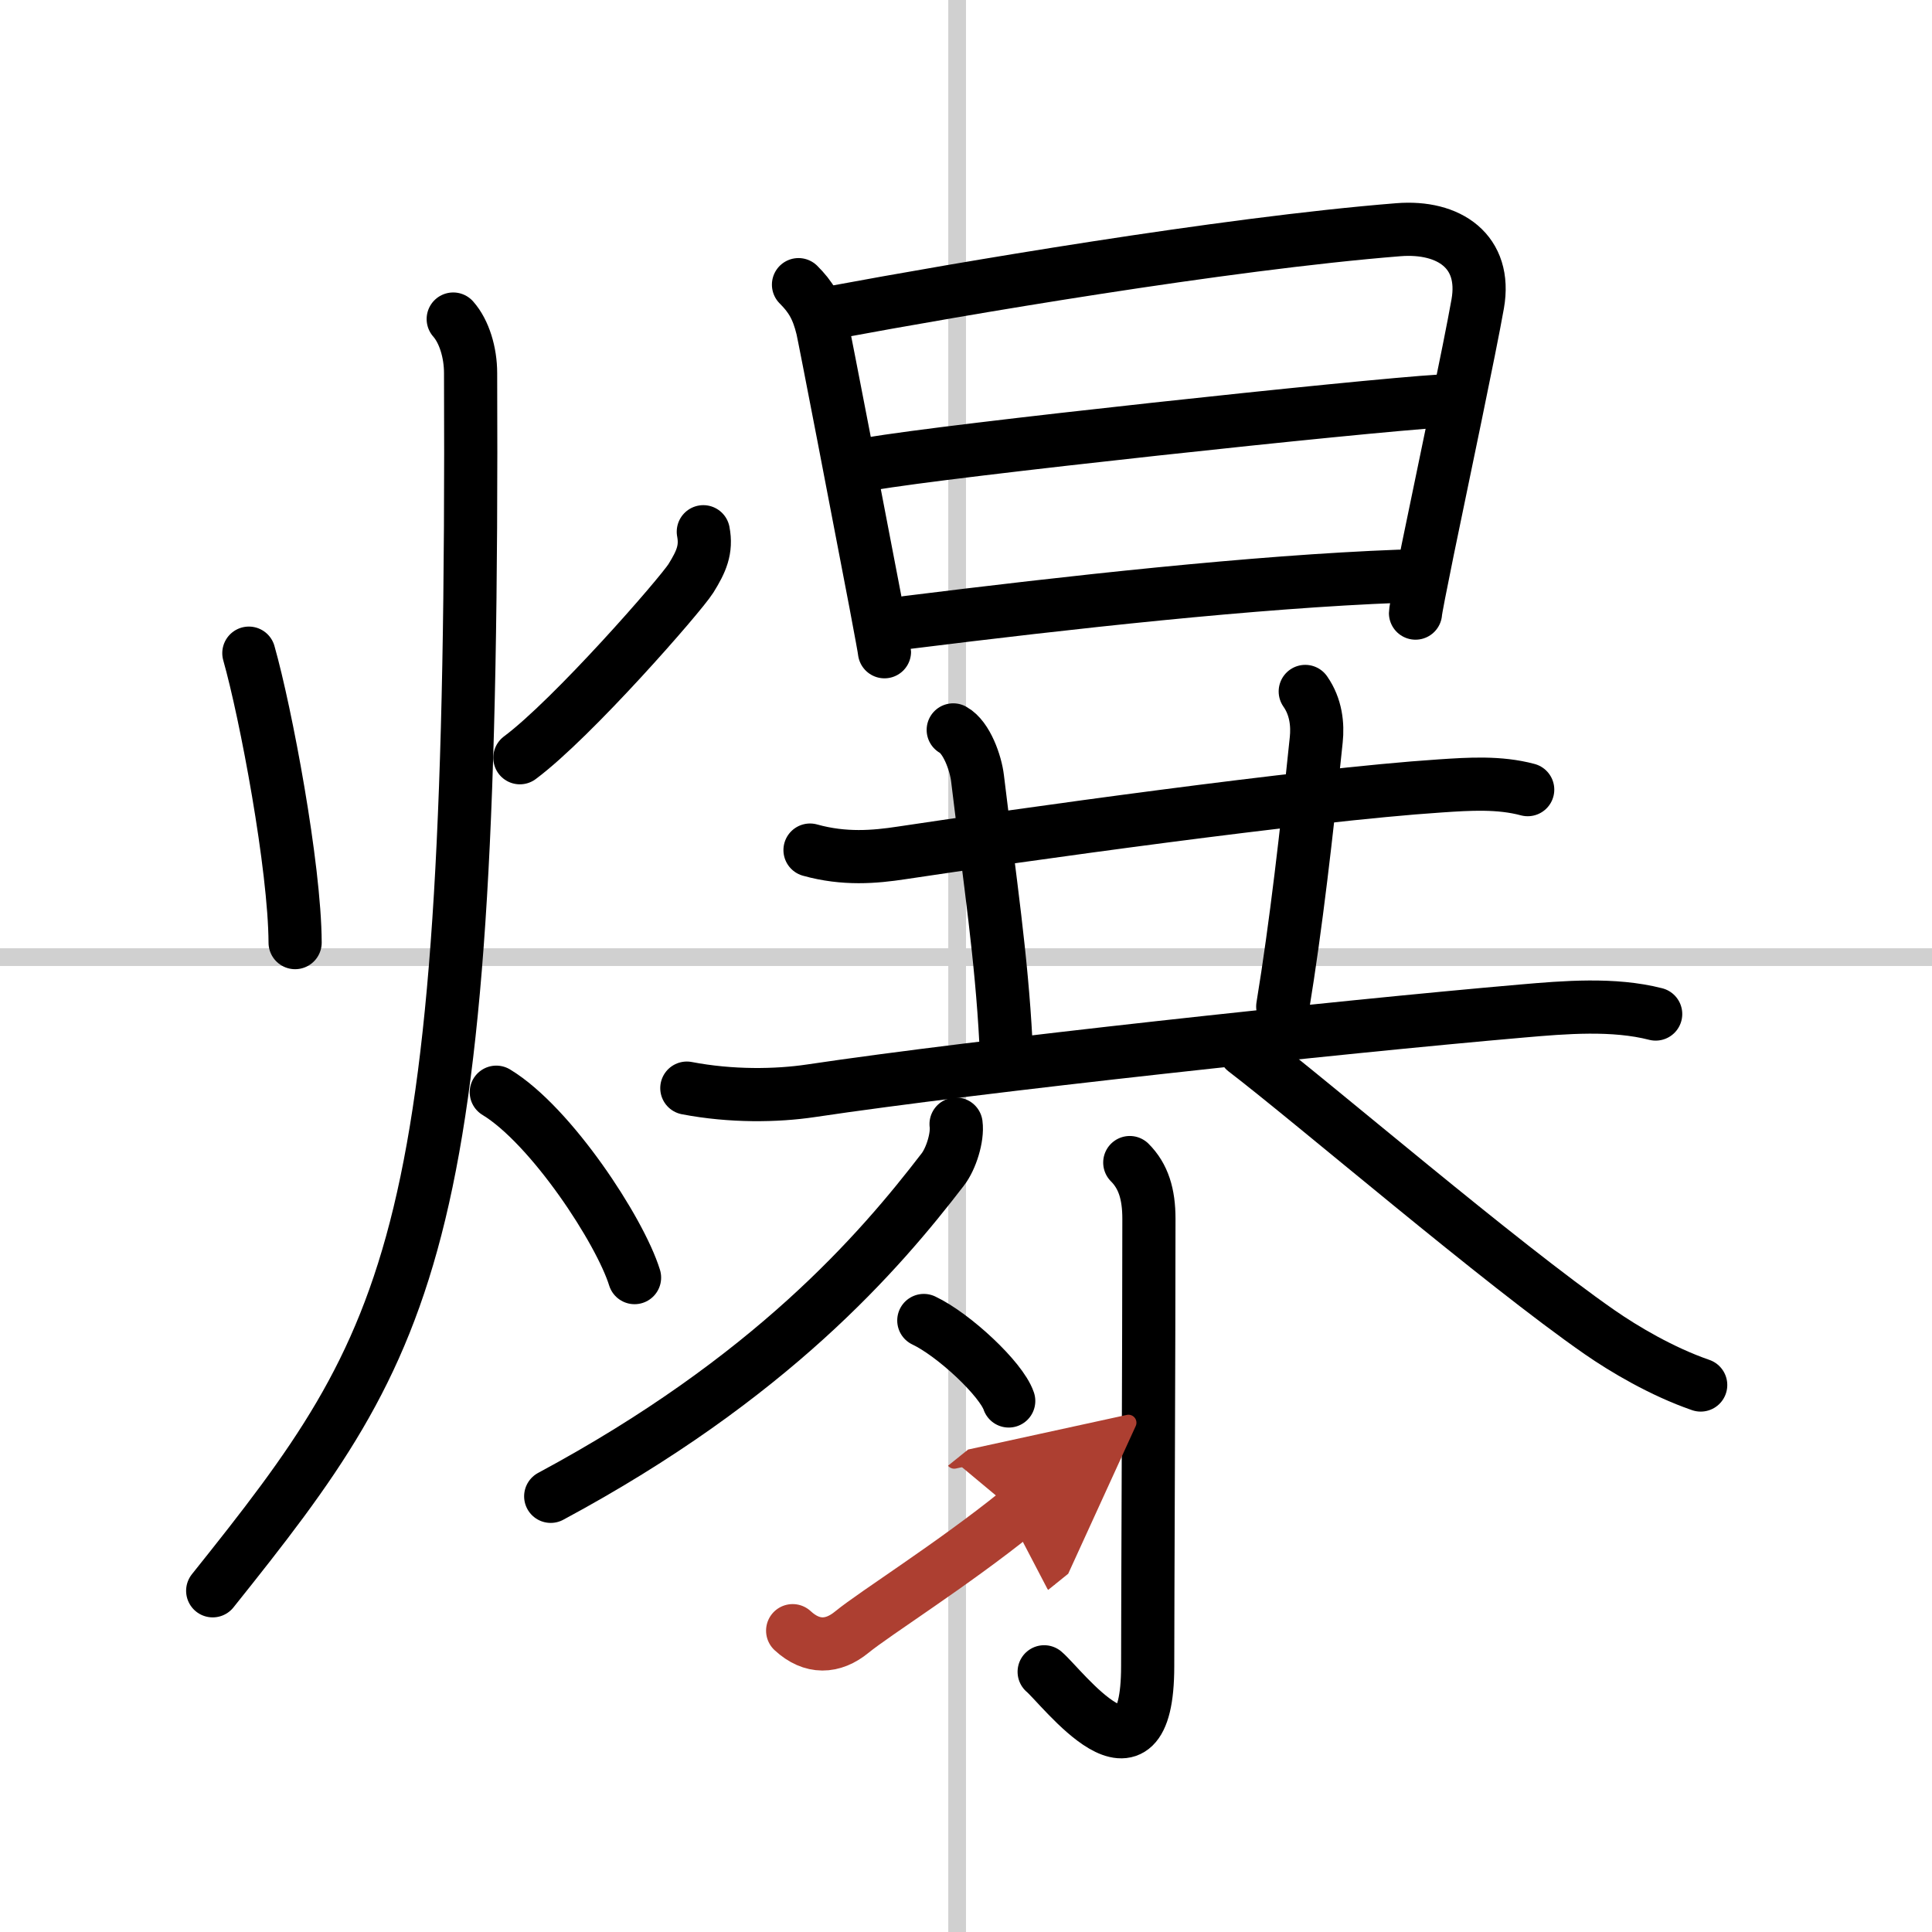 <svg width="400" height="400" viewBox="0 0 109 109" xmlns="http://www.w3.org/2000/svg"><defs><marker id="a" markerWidth="4" orient="auto" refX="1" refY="5" viewBox="0 0 10 10"><polyline points="0 0 10 5 0 10 1 5" fill="#ad3f31" stroke="#ad3f31"/></marker></defs><g fill="none" stroke="#000" stroke-linecap="round" stroke-linejoin="round" stroke-width="3"><rect width="100%" height="100%" fill="#fff" stroke="#fff"/><line x1="54" x2="54" y2="109" stroke="#d0d0d0" stroke-width="1"/><line x2="109" y1="54" y2="54" stroke="#d0d0d0" stroke-width="1"/><path d="m14.04 36.85c0.96 3.38 2.59 12.03 2.61 16.33"/><path d="m39.68 30c0.19 1-0.11 1.68-0.7 2.63-0.6 0.95-6.67 7.9-9.65 10.12"/><path d="m25.57 18c0.62 0.7 0.98 1.89 0.98 3.05 0.2 49.2-3.05 54.32-14.55 68.7"/><path d="m28 61.62c3.09 1.87 6.98 7.81 7.8 10.46"/><path d="m45.05 16.06c0.69 0.69 1.07 1.31 1.35 2.46 0.12 0.51 2.03 10.41 3 15.5 0.3 1.6 0.5 2.67 0.5 2.75"/><path d="m47.2 17.59c6.73-1.25 21.8-3.84 31.69-4.63 2.87-0.23 5 1.23 4.48 4.18-0.45 2.55-1.93 9.54-2.82 13.87-0.41 2.01-0.69 3.44-0.69 3.58"/><path d="m49.12 26.17c4.21-0.75 27.88-3.29 32.13-3.54"/><path d="m51.17 35.12c9.09-1.13 19.57-2.3 27.79-2.61"/><path d="m45.7 47.96c1.93 0.54 3.65 0.39 5.16 0.16 6.43-0.97 22.79-3.28 30.4-3.78 1.64-0.11 3.32-0.22 4.93 0.21"/><path d="m53.78 41.18c0.76 0.42 1.27 1.88 1.37 2.73 0.72 5.96 1.35 10.09 1.6 14.85"/><path d="m73.64 39.01c0.61 0.87 0.71 1.88 0.62 2.73-0.54 5.2-1.14 10.49-1.89 15.05"/><path d="m38.75 61.39c2.5 0.48 5.06 0.44 7 0.15 9.5-1.42 29.64-3.59 40.12-4.5 2.41-0.21 5.16-0.44 7.54 0.17"/><path d="m53.94 63.42c0.1 0.75-0.29 1.97-0.75 2.56-3.57 4.65-9.7 11.77-22.12 18.44"/><path d="m70.23 59.26c3.99 3.06 14.39 11.99 20.02 15.9 1.37 0.95 3.5 2.22 5.7 2.98"/><path d="m63.74 65.59c0.77 0.77 1.08 1.78 1.08 3.17 0 7.12-0.07 21.95-0.07 25.24 0 7.69-4.85 1.15-5.84 0.32"/><path d="m52.12 74.5c1.69 0.8 4.37 3.3 4.79 4.54"/><path d="m44.72 92c1.09 1.01 2.27 0.96 3.34 0.08 1.31-1.07 5.69-3.82 9.3-6.73" marker-end="url(#a)" stroke="#ad3f31"/></g></svg>
